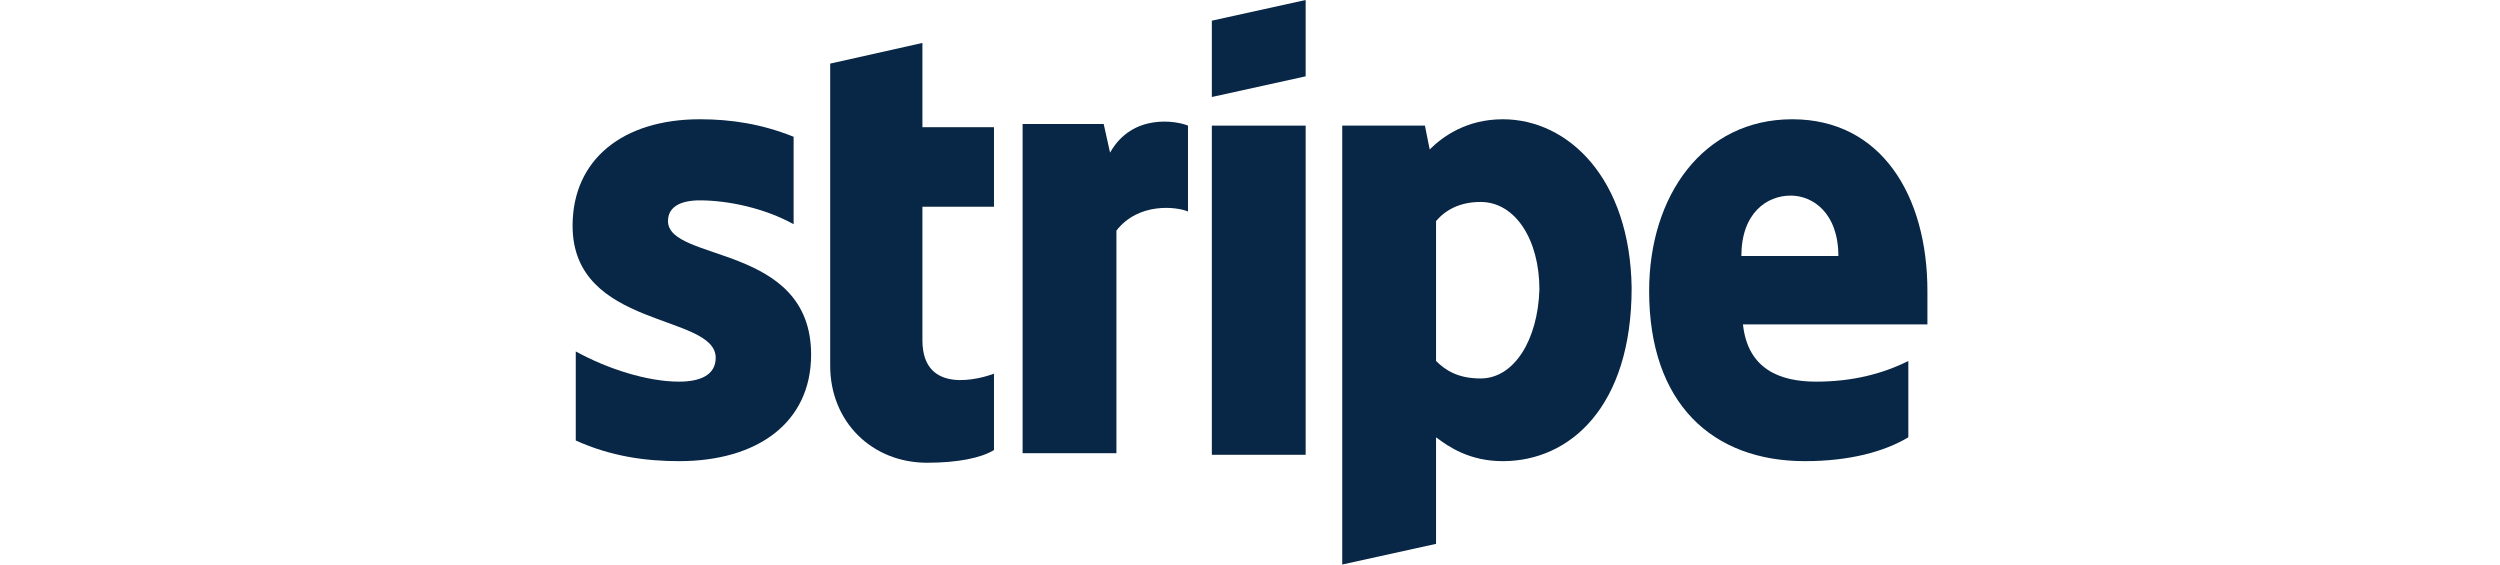<?xml version="1.0" encoding="utf-8"?>
<!-- Generator: Adobe Illustrator 25.1.0, SVG Export Plug-In . SVG Version: 6.00 Build 0)  -->
<svg version="1.1" id="Layer_1" xmlns="http://www.w3.org/2000/svg" xmlns:xlink="http://www.w3.org/1999/xlink" x="0px" y="0px"
	 viewBox="0 0 85.2 35.5" style="enable-background:new 0 0 85.2 35.5;" xml:space="preserve" height="35" width="155">
<style type="text/css">
	.st0{fill-rule:evenodd;clip-rule:evenodd;fill:#082645;}
</style>
<g id="Stripe_1_">
	<path class="st0" d="M85.2,18.3c0-6-2.9-10.8-8.5-10.8c-5.6,0-9,4.8-9,10.8c0,7.1,4,10.7,9.8,10.7c2.8,0,5-0.6,6.5-1.5v-4.8
		c-1.6,0.8-3.5,1.3-5.8,1.3c-2.3,0-4.3-0.8-4.6-3.6h11.6C85.2,20.1,85.2,18.9,85.2,18.3z M73.5,16.1c0-2.7,1.6-3.8,3.1-3.8
		c1.4,0,3,1.1,3,3.8H73.5z"/>
	<path class="st0" d="M58.5,7.5c-2.3,0-3.8,1.1-4.6,1.9l-0.3-1.5h-5.2v27.6l5.9-1.3l0-6.7c0.8,0.6,2.1,1.5,4.2,1.5
		c4.2,0,8.1-3.4,8.1-10.9C66.5,11.2,62.6,7.5,58.5,7.5z M57.1,23.8c-1.4,0-2.2-0.5-2.8-1.1l0-8.8c0.6-0.7,1.5-1.2,2.8-1.2
		c2.2,0,3.7,2.4,3.7,5.5C60.7,21.4,59.2,23.8,57.1,23.8z"/>
	<polygon class="st0" points="40.2,6.1 46.1,4.8 46.1,0 40.2,1.3 	"/>
	<rect x="40.2" y="7.9" class="st0" width="5.9" height="20.7"/>
	<path class="st0" d="M33.8,9.6l-0.4-1.8h-5.1v20.7h5.9v-14c1.4-1.8,3.8-1.5,4.5-1.2V7.9C38,7.6,35.2,7.1,33.8,9.6z"/>
	<path class="st0" d="M22,2.7L16.2,4l0,19c0,3.5,2.6,6.1,6.1,6.1c1.9,0,3.4-0.3,4.2-0.8v-4.8c-0.8,0.3-4.5,1.4-4.5-2.1v-8.4h4.5v-5
		H22L22,2.7z"/>
	<path class="st0" d="M6,13.9c0-0.9,0.8-1.3,2-1.3c1.8,0,4.1,0.5,5.9,1.5V8.6c-2-0.8-3.9-1.1-5.9-1.1c-4.8,0-8,2.5-8,6.7
		c0,6.5,9,5.5,9,8.3c0,1.1-1,1.5-2.3,1.5c-2,0-4.5-0.8-6.5-1.9v5.6c2.2,1,4.4,1.3,6.5,1.3c4.9,0,8.3-2.4,8.3-6.7
		C15,15.3,6,16.5,6,13.9z"/>
</g>
</svg>

